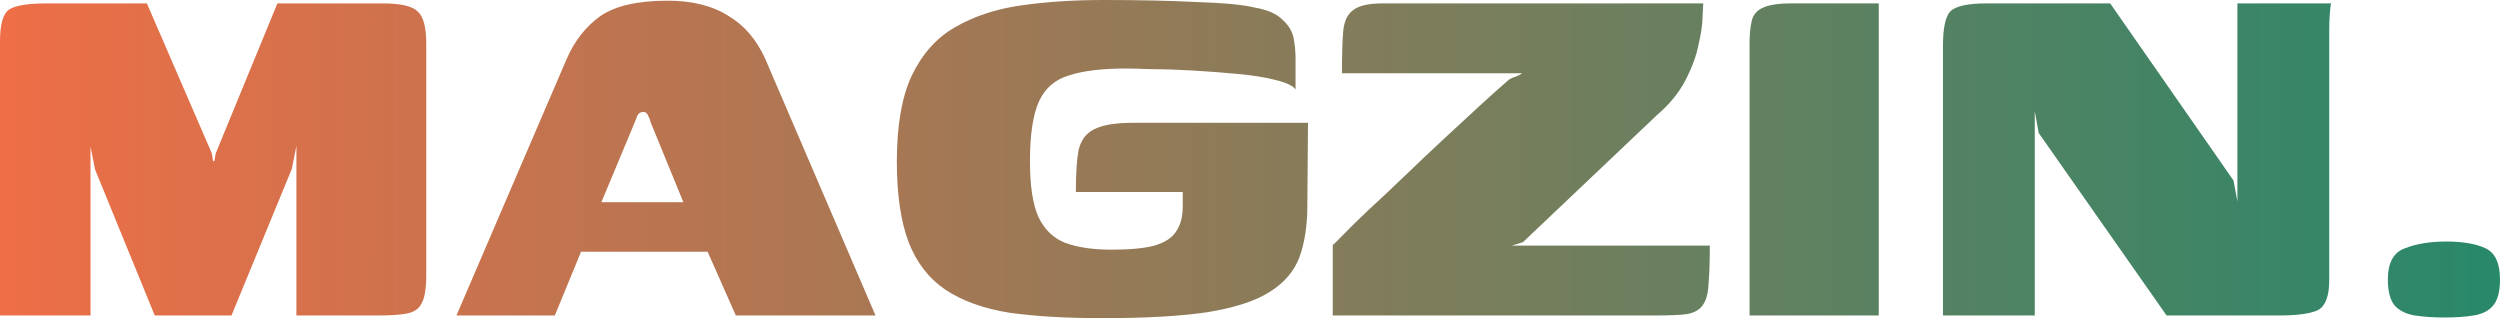 <svg width="110" height="14" viewBox="0 0 110 14" fill="none" xmlns="http://www.w3.org/2000/svg">
<path d="M0 13.881V1.821C0 1.065 0.135 0.597 0.404 0.418C0.673 0.239 1.231 0.149 2.077 0.149H6.463L9.32 6.746L9.377 7.104L9.435 7.075L9.493 6.746L12.205 0.149H16.822C17.63 0.149 18.149 0.269 18.38 0.507C18.63 0.726 18.755 1.194 18.755 1.91V12.119C18.755 12.697 18.688 13.104 18.553 13.343C18.438 13.582 18.226 13.731 17.918 13.791C17.63 13.851 17.206 13.881 16.649 13.881H13.042V6.418L12.84 7.433L10.185 13.881H6.809L4.184 7.463L3.982 6.448V13.881H0Z" fill="url(#paint0_linear_4700_8362)"/>
<path d="M20.084 13.881L24.932 2.597C25.278 1.801 25.768 1.174 26.403 0.716C27.057 0.259 28.048 0.03 29.375 0.03C30.452 0.03 31.337 0.249 32.03 0.687C32.742 1.104 33.29 1.741 33.674 2.597L38.522 13.881H32.376L31.135 11.075H25.567L24.412 13.881H20.084ZM26.461 8.896H30.068L28.625 5.373C28.606 5.274 28.567 5.174 28.51 5.075C28.471 4.975 28.404 4.925 28.308 4.925C28.192 4.925 28.106 4.975 28.048 5.075C28.009 5.174 27.971 5.274 27.933 5.373L26.461 8.896Z" fill="url(#paint1_linear_4700_8362)"/>
<path d="M48.521 14C46.924 14 45.558 13.92 44.423 13.761C43.288 13.582 42.346 13.244 41.596 12.746C40.865 12.249 40.326 11.552 39.98 10.657C39.634 9.741 39.461 8.557 39.461 7.104C39.461 5.512 39.682 4.249 40.124 3.313C40.586 2.358 41.221 1.652 42.029 1.194C42.856 0.716 43.818 0.398 44.914 0.239C46.03 0.08 47.241 0 48.55 0C50.108 0 51.483 0.03 52.676 0.09C53.868 0.129 54.705 0.209 55.186 0.328C55.763 0.428 56.176 0.607 56.427 0.866C56.696 1.104 56.859 1.373 56.917 1.672C56.975 1.97 57.004 2.269 57.004 2.567V3.94C56.907 3.781 56.619 3.642 56.138 3.522C55.676 3.403 55.118 3.313 54.465 3.254C53.83 3.194 53.176 3.144 52.502 3.104C51.848 3.065 51.252 3.045 50.714 3.045C50.175 3.025 49.781 3.015 49.531 3.015C48.492 3.015 47.665 3.114 47.049 3.313C46.434 3.493 45.991 3.871 45.722 4.448C45.453 5.025 45.318 5.91 45.318 7.104C45.318 8.179 45.443 8.995 45.693 9.552C45.962 10.11 46.357 10.488 46.876 10.687C47.415 10.886 48.088 10.985 48.896 10.985C49.723 10.985 50.358 10.925 50.8 10.806C51.262 10.667 51.579 10.458 51.752 10.179C51.945 9.9 52.041 9.532 52.041 9.075C52.041 8.935 52.041 8.816 52.041 8.716C52.041 8.617 52.041 8.527 52.041 8.448H47.338C47.338 7.652 47.376 7.045 47.453 6.627C47.549 6.189 47.77 5.881 48.117 5.701C48.482 5.502 49.059 5.403 49.848 5.403H57.552L57.523 9.045C57.523 9.92 57.408 10.677 57.177 11.313C56.946 11.93 56.513 12.438 55.878 12.836C55.263 13.234 54.359 13.532 53.166 13.731C51.974 13.91 50.425 14 48.521 14Z" fill="url(#paint2_linear_4700_8362)"/>
<path d="M66.518 10.806H75.232C75.232 11.522 75.212 12.09 75.174 12.508C75.155 12.925 75.068 13.234 74.914 13.433C74.78 13.632 74.549 13.761 74.222 13.821C73.914 13.861 73.462 13.881 72.866 13.881H58.641V10.776C58.679 10.756 58.833 10.607 59.102 10.328C59.391 10.03 59.766 9.662 60.228 9.224C60.709 8.786 61.228 8.299 61.786 7.761C62.344 7.224 62.911 6.687 63.488 6.149C64.065 5.612 64.604 5.114 65.104 4.657C65.604 4.199 66.027 3.821 66.374 3.522C66.45 3.463 66.556 3.413 66.691 3.373C66.826 3.313 66.922 3.264 66.979 3.224H59.045C59.045 2.428 59.064 1.811 59.102 1.373C59.141 0.935 59.285 0.627 59.535 0.448C59.785 0.249 60.218 0.149 60.834 0.149H74.943C74.943 0.169 74.933 0.348 74.914 0.687C74.914 1.025 74.856 1.443 74.741 1.94C74.645 2.438 74.453 2.965 74.164 3.522C73.876 4.08 73.452 4.597 72.894 5.075L67.008 10.657L66.518 10.806Z" fill="url(#paint3_linear_4700_8362)"/>
<path d="M76.981 13.881C76.981 11.89 76.981 9.9 76.981 7.91C76.981 5.901 76.981 3.901 76.981 1.91C76.981 1.532 77.01 1.214 77.068 0.955C77.125 0.677 77.279 0.478 77.529 0.358C77.799 0.219 78.231 0.149 78.828 0.149H82.665V13.881H76.981Z" fill="url(#paint4_linear_4700_8362)"/>
<path d="M85.491 13.881V2C85.491 1.244 85.597 0.746 85.808 0.507C86.039 0.269 86.578 0.149 87.424 0.149H92.848L98.273 7.94L98.446 8.866V0.149H102.572C102.553 0.189 102.534 0.328 102.514 0.567C102.495 0.806 102.486 1.075 102.486 1.373C102.486 1.652 102.486 1.901 102.486 2.119V12.328C102.486 13.025 102.322 13.463 101.995 13.642C101.668 13.801 101.091 13.881 100.264 13.881H95.33L89.703 5.851L89.53 4.896V13.881H85.491Z" fill="url(#paint5_linear_4700_8362)"/>
<path d="M105.066 12.299C105.066 11.562 105.316 11.104 105.816 10.925C106.316 10.726 106.922 10.627 107.634 10.627C108.365 10.627 108.942 10.726 109.365 10.925C109.788 11.124 110 11.582 110 12.299C110 12.836 109.894 13.224 109.683 13.463C109.49 13.682 109.211 13.821 108.846 13.881C108.48 13.94 108.048 13.97 107.547 13.97C107.067 13.97 106.634 13.94 106.249 13.881C105.884 13.821 105.595 13.682 105.383 13.463C105.172 13.224 105.066 12.836 105.066 12.299Z" fill="url(#paint6_linear_4700_8362)"/>
<defs>
<linearGradient id="paint0_linear_4700_8362" x1="0" y1="7" x2="110" y2="7" gradientUnits="userSpaceOnUse">
<stop stop-color="#EE6E47"/>
<stop offset="1" stop-color="#28886A"/>
</linearGradient>
<linearGradient id="paint1_linear_4700_8362" x1="0" y1="7" x2="110" y2="7" gradientUnits="userSpaceOnUse">
<stop stop-color="#EE6E47"/>
<stop offset="1" stop-color="#28886A"/>
</linearGradient>
<linearGradient id="paint2_linear_4700_8362" x1="0" y1="7" x2="110" y2="7" gradientUnits="userSpaceOnUse">
<stop stop-color="#EE6E47"/>
<stop offset="1" stop-color="#28886A"/>
</linearGradient>
<linearGradient id="paint3_linear_4700_8362" x1="0" y1="7" x2="110" y2="7" gradientUnits="userSpaceOnUse">
<stop stop-color="#EE6E47"/>
<stop offset="1" stop-color="#28886A"/>
</linearGradient>
<linearGradient id="paint4_linear_4700_8362" x1="0" y1="7" x2="110" y2="7" gradientUnits="userSpaceOnUse">
<stop stop-color="#EE6E47"/>
<stop offset="1" stop-color="#28886A"/>
</linearGradient>
<linearGradient id="paint5_linear_4700_8362" x1="0" y1="7" x2="110" y2="7" gradientUnits="userSpaceOnUse">
<stop stop-color="#EE6E47"/>
<stop offset="1" stop-color="#28886A"/>
</linearGradient>
<linearGradient id="paint6_linear_4700_8362" x1="0" y1="7" x2="110" y2="7" gradientUnits="userSpaceOnUse">
<stop stop-color="#EE6E47"/>
<stop offset="1" stop-color="#28886A"/>
</linearGradient>
</defs>
</svg>

